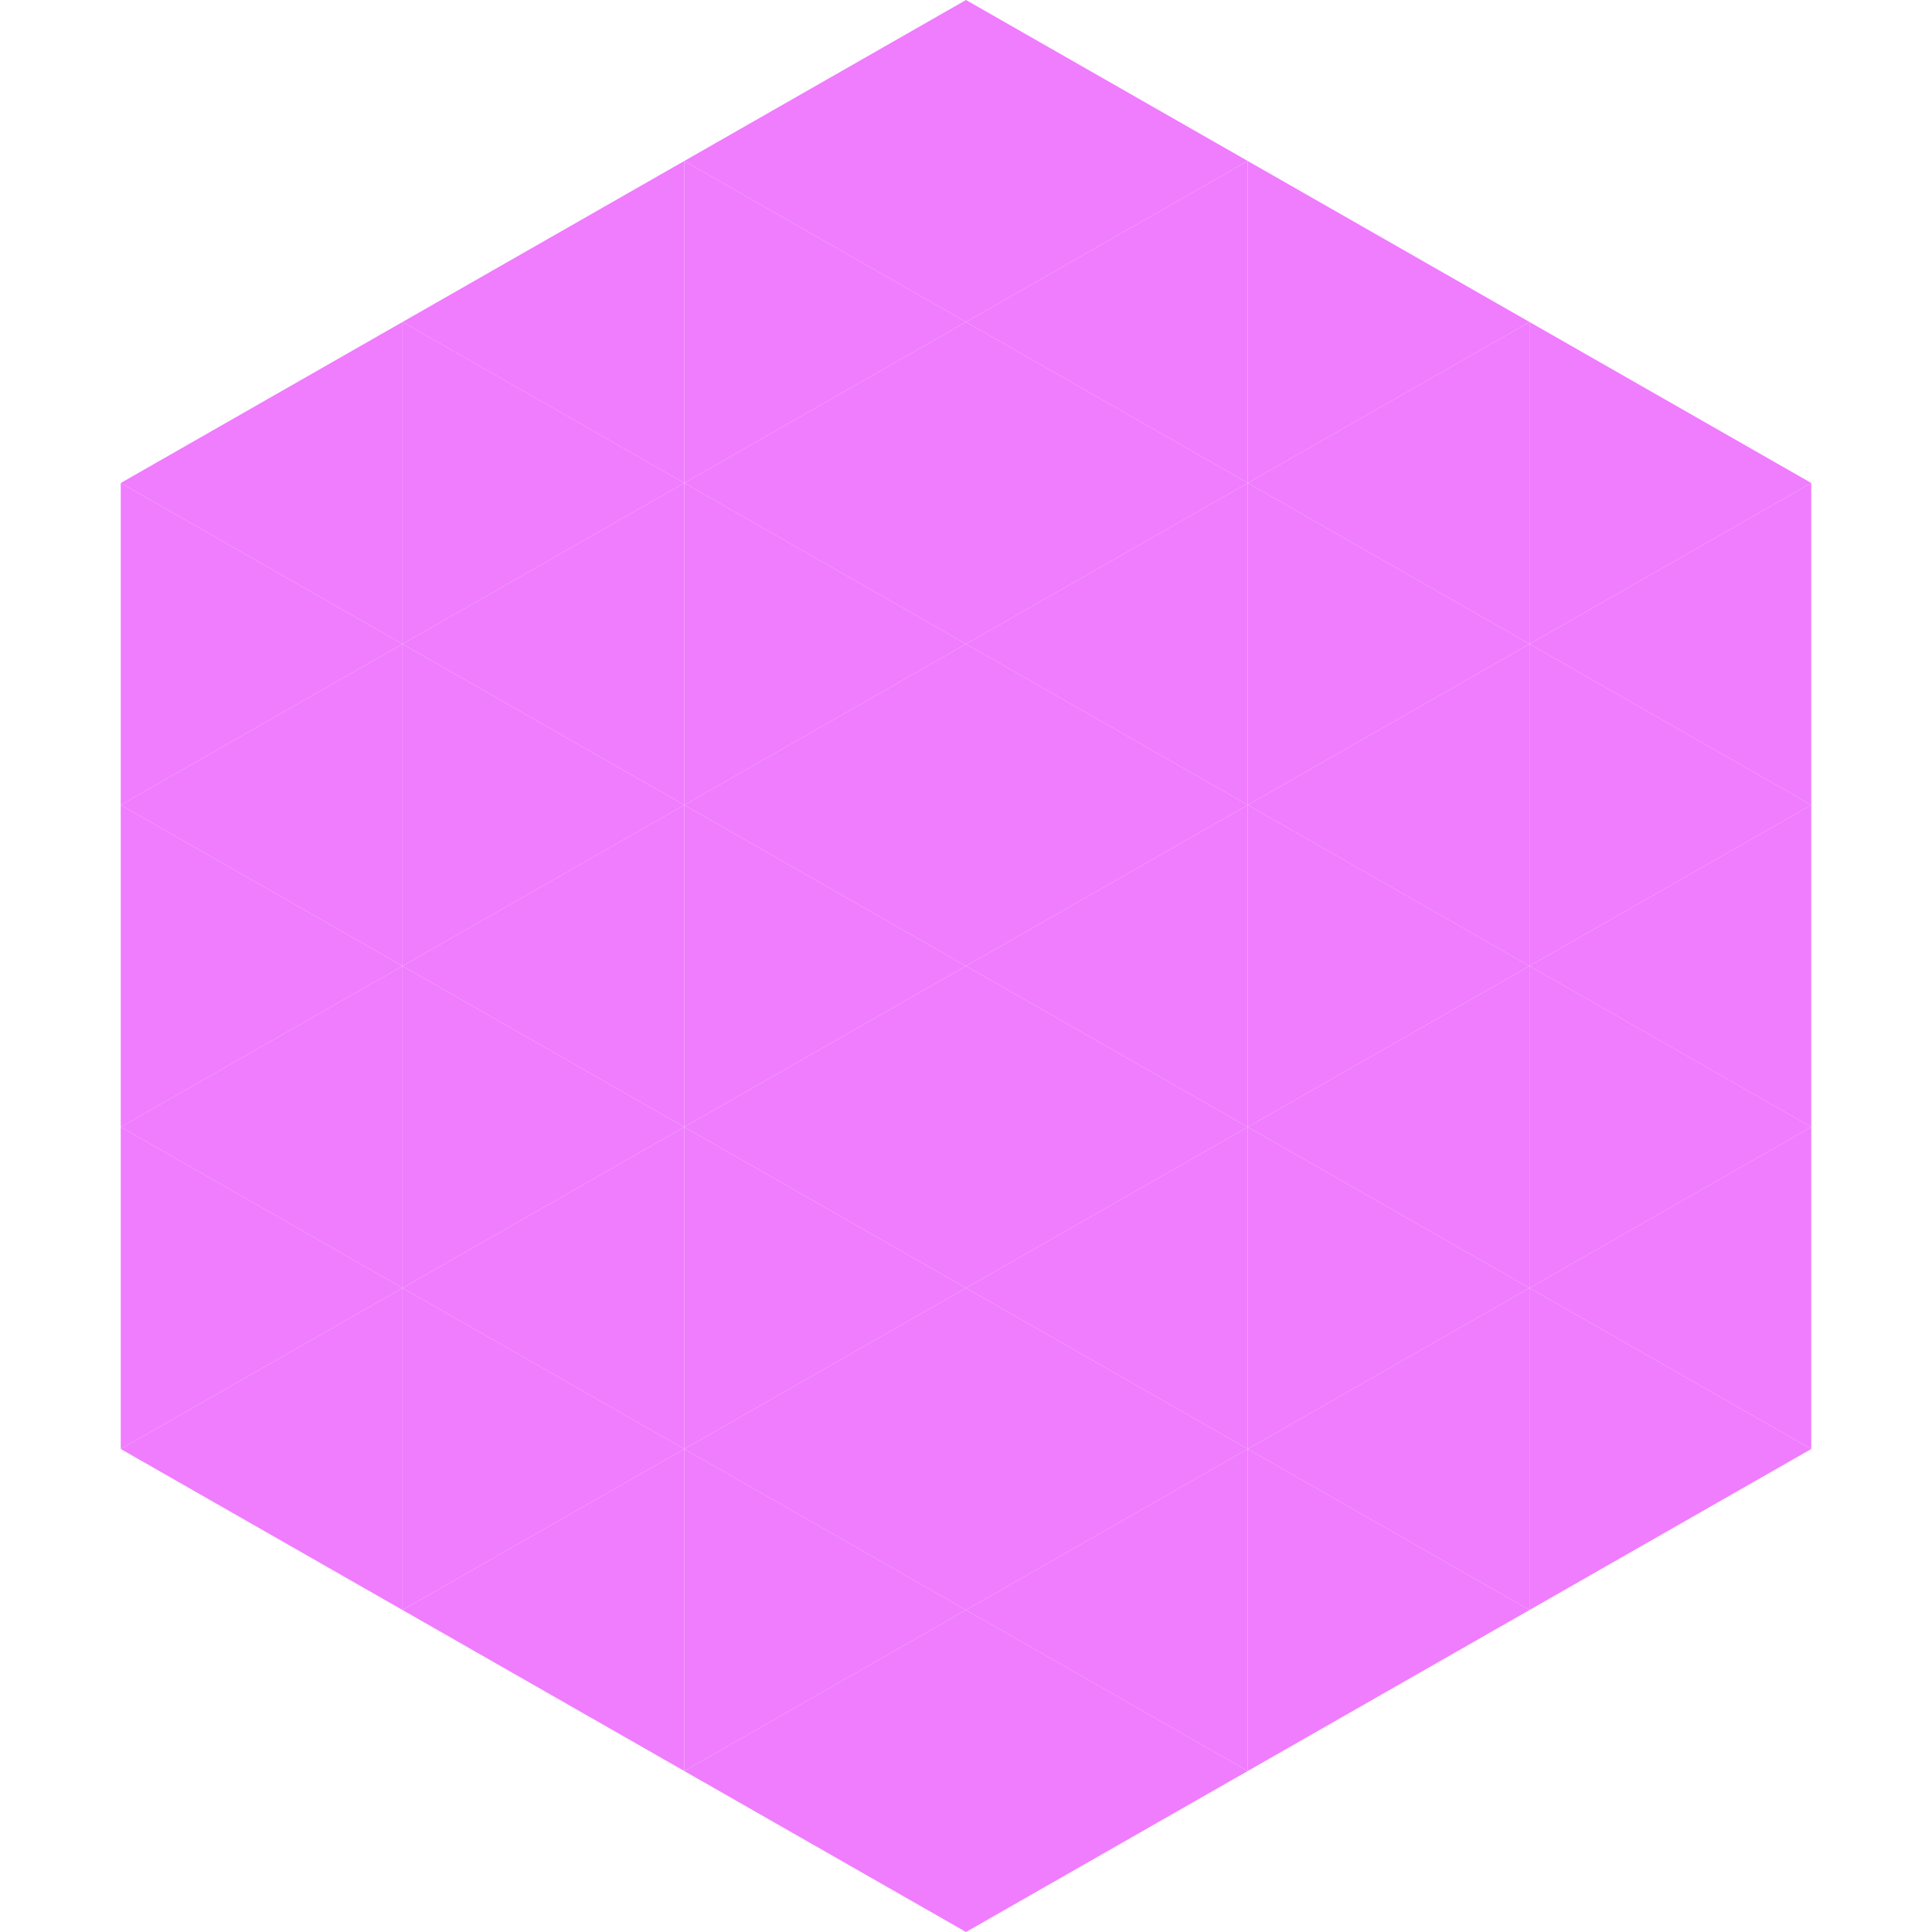 <?xml version="1.0"?>
<!-- Generated by SVGo -->
<svg width="240" height="240"
     xmlns="http://www.w3.org/2000/svg"
     xmlns:xlink="http://www.w3.org/1999/xlink">
<polygon points="50,40 15,60 50,80" style="fill:rgb(240,124,254)" />
<polygon points="190,40 225,60 190,80" style="fill:rgb(240,124,254)" />
<polygon points="15,60 50,80 15,100" style="fill:rgb(240,124,254)" />
<polygon points="225,60 190,80 225,100" style="fill:rgb(240,124,254)" />
<polygon points="50,80 15,100 50,120" style="fill:rgb(240,124,254)" />
<polygon points="190,80 225,100 190,120" style="fill:rgb(240,124,254)" />
<polygon points="15,100 50,120 15,140" style="fill:rgb(240,124,254)" />
<polygon points="225,100 190,120 225,140" style="fill:rgb(240,124,254)" />
<polygon points="50,120 15,140 50,160" style="fill:rgb(240,124,254)" />
<polygon points="190,120 225,140 190,160" style="fill:rgb(240,124,254)" />
<polygon points="15,140 50,160 15,180" style="fill:rgb(240,124,254)" />
<polygon points="225,140 190,160 225,180" style="fill:rgb(240,124,254)" />
<polygon points="50,160 15,180 50,200" style="fill:rgb(240,124,254)" />
<polygon points="190,160 225,180 190,200" style="fill:rgb(240,124,254)" />
<polygon points="15,180 50,200 15,220" style="fill:rgb(255,255,255); fill-opacity:0" />
<polygon points="225,180 190,200 225,220" style="fill:rgb(255,255,255); fill-opacity:0" />
<polygon points="50,0 85,20 50,40" style="fill:rgb(255,255,255); fill-opacity:0" />
<polygon points="190,0 155,20 190,40" style="fill:rgb(255,255,255); fill-opacity:0" />
<polygon points="85,20 50,40 85,60" style="fill:rgb(240,124,254)" />
<polygon points="155,20 190,40 155,60" style="fill:rgb(240,124,254)" />
<polygon points="50,40 85,60 50,80" style="fill:rgb(240,124,254)" />
<polygon points="190,40 155,60 190,80" style="fill:rgb(240,124,254)" />
<polygon points="85,60 50,80 85,100" style="fill:rgb(240,124,254)" />
<polygon points="155,60 190,80 155,100" style="fill:rgb(240,124,254)" />
<polygon points="50,80 85,100 50,120" style="fill:rgb(240,124,254)" />
<polygon points="190,80 155,100 190,120" style="fill:rgb(240,124,254)" />
<polygon points="85,100 50,120 85,140" style="fill:rgb(240,124,254)" />
<polygon points="155,100 190,120 155,140" style="fill:rgb(240,124,254)" />
<polygon points="50,120 85,140 50,160" style="fill:rgb(240,124,254)" />
<polygon points="190,120 155,140 190,160" style="fill:rgb(240,124,254)" />
<polygon points="85,140 50,160 85,180" style="fill:rgb(240,124,254)" />
<polygon points="155,140 190,160 155,180" style="fill:rgb(240,124,254)" />
<polygon points="50,160 85,180 50,200" style="fill:rgb(240,124,254)" />
<polygon points="190,160 155,180 190,200" style="fill:rgb(240,124,254)" />
<polygon points="85,180 50,200 85,220" style="fill:rgb(240,124,254)" />
<polygon points="155,180 190,200 155,220" style="fill:rgb(240,124,254)" />
<polygon points="120,0 85,20 120,40" style="fill:rgb(240,124,254)" />
<polygon points="120,0 155,20 120,40" style="fill:rgb(240,124,254)" />
<polygon points="85,20 120,40 85,60" style="fill:rgb(240,124,254)" />
<polygon points="155,20 120,40 155,60" style="fill:rgb(240,124,254)" />
<polygon points="120,40 85,60 120,80" style="fill:rgb(240,124,254)" />
<polygon points="120,40 155,60 120,80" style="fill:rgb(240,124,254)" />
<polygon points="85,60 120,80 85,100" style="fill:rgb(240,124,254)" />
<polygon points="155,60 120,80 155,100" style="fill:rgb(240,124,254)" />
<polygon points="120,80 85,100 120,120" style="fill:rgb(240,124,254)" />
<polygon points="120,80 155,100 120,120" style="fill:rgb(240,124,254)" />
<polygon points="85,100 120,120 85,140" style="fill:rgb(240,124,254)" />
<polygon points="155,100 120,120 155,140" style="fill:rgb(240,124,254)" />
<polygon points="120,120 85,140 120,160" style="fill:rgb(240,124,254)" />
<polygon points="120,120 155,140 120,160" style="fill:rgb(240,124,254)" />
<polygon points="85,140 120,160 85,180" style="fill:rgb(240,124,254)" />
<polygon points="155,140 120,160 155,180" style="fill:rgb(240,124,254)" />
<polygon points="120,160 85,180 120,200" style="fill:rgb(240,124,254)" />
<polygon points="120,160 155,180 120,200" style="fill:rgb(240,124,254)" />
<polygon points="85,180 120,200 85,220" style="fill:rgb(240,124,254)" />
<polygon points="155,180 120,200 155,220" style="fill:rgb(240,124,254)" />
<polygon points="120,200 85,220 120,240" style="fill:rgb(240,124,254)" />
<polygon points="120,200 155,220 120,240" style="fill:rgb(240,124,254)" />
<polygon points="85,220 120,240 85,260" style="fill:rgb(255,255,255); fill-opacity:0" />
<polygon points="155,220 120,240 155,260" style="fill:rgb(255,255,255); fill-opacity:0" />
</svg>

